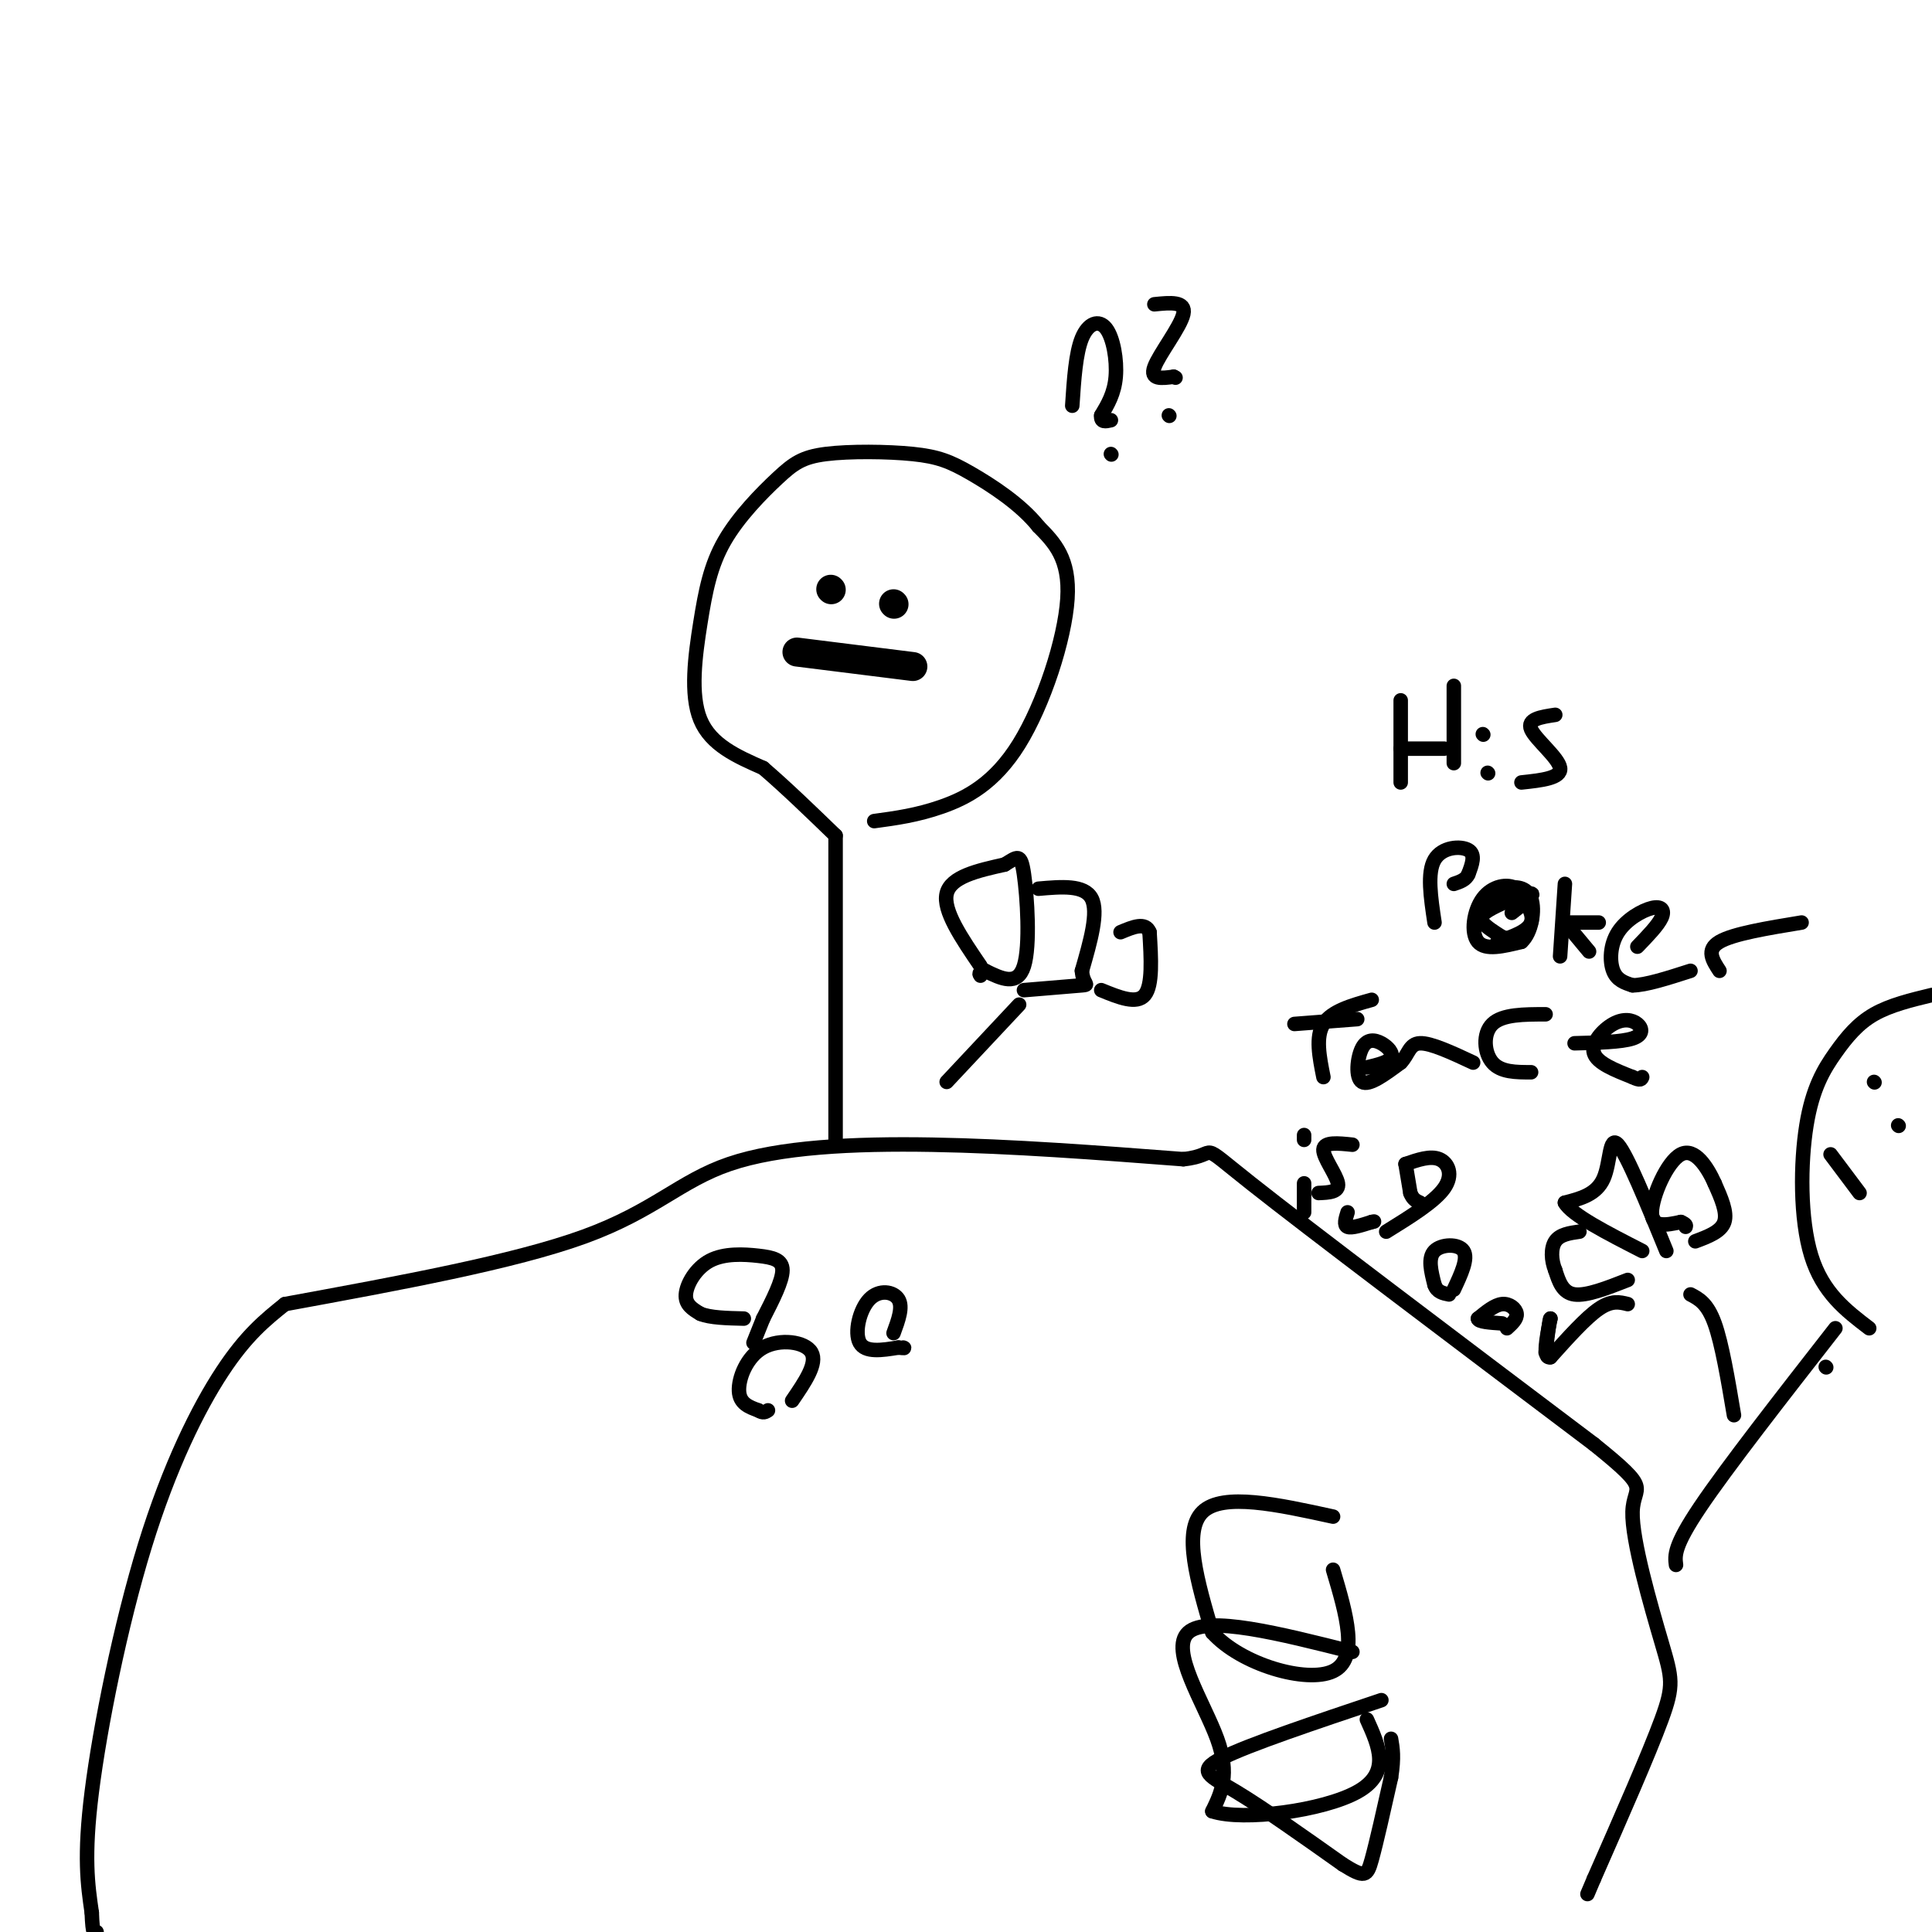 <svg viewBox='0 0 400 400' version='1.1' xmlns='http://www.w3.org/2000/svg' xmlns:xlink='http://www.w3.org/1999/xlink'><g fill='none' stroke='#000000' stroke-width='6' stroke-linecap='round' stroke-linejoin='round'><path d='M165,135c0.000,0.000 24.000,3.000 24,3'/><path d='M185,125c0.000,0.000 0.100,0.100 0.1,0.1'/><path d='M172,122c0.000,0.000 0.100,0.100 0.1,0.1'/></g>
<g fill='none' stroke='#000000' stroke-width='3' stroke-linecap='round' stroke-linejoin='round'><path d='M181,170c4.440,-0.601 8.881,-1.202 14,-3c5.119,-1.798 10.917,-4.792 16,-13c5.083,-8.208 9.452,-21.631 10,-30c0.548,-8.369 -2.726,-11.685 -6,-15'/><path d='M215,109c-3.632,-4.580 -9.710,-8.529 -14,-11c-4.290,-2.471 -6.790,-3.464 -12,-4c-5.210,-0.536 -13.129,-0.614 -18,0c-4.871,0.614 -6.695,1.919 -10,5c-3.305,3.081 -8.092,7.939 -11,13c-2.908,5.061 -3.937,10.324 -5,17c-1.063,6.676 -2.161,14.765 0,20c2.161,5.235 7.580,7.618 13,10'/><path d='M158,159c4.667,4.000 9.833,9.000 15,14'/><path d='M173,173c0.000,0.000 0.000,64.000 0,64'/><path d='M196,224c0.000,0.000 15.000,-16.000 15,-16'/><path d='M203,200c-3.917,-5.750 -7.833,-11.500 -7,-15c0.833,-3.500 6.417,-4.750 12,-6'/><path d='M208,179c2.667,-1.595 3.333,-2.583 4,2c0.667,4.583 1.333,14.738 0,19c-1.333,4.262 -4.667,2.631 -8,1'/><path d='M204,201c-1.500,0.333 -1.250,0.667 -1,1'/><path d='M215,184c4.750,-0.417 9.500,-0.833 11,2c1.500,2.833 -0.250,8.917 -2,15'/><path d='M224,201c0.222,2.956 1.778,2.844 0,3c-1.778,0.156 -6.889,0.578 -12,1'/><path d='M228,205c3.667,1.500 7.333,3.000 9,1c1.667,-2.000 1.333,-7.500 1,-13'/><path d='M238,193c-0.833,-2.167 -3.417,-1.083 -6,0'/><path d='M59,270c23.750,-4.357 47.500,-8.714 62,-14c14.500,-5.286 19.750,-11.500 30,-15c10.250,-3.500 25.500,-4.286 42,-4c16.500,0.286 34.250,1.643 52,3'/><path d='M245,240c8.044,-0.822 2.156,-4.378 14,5c11.844,9.378 41.422,31.689 71,54'/><path d='M330,299c12.477,10.038 8.169,8.134 8,14c-0.169,5.866 3.801,19.502 6,27c2.199,7.498 2.628,8.856 0,16c-2.628,7.144 -8.314,20.072 -14,33'/><path d='M330,389c-2.333,5.500 -1.167,2.750 0,0'/><path d='M59,270c-4.012,3.214 -8.024,6.429 -13,14c-4.976,7.571 -10.917,19.500 -16,36c-5.083,16.500 -9.310,37.571 -11,51c-1.690,13.429 -0.845,19.214 0,25'/><path d='M19,396c0.167,4.833 0.583,4.417 1,4'/><path d='M185,276c0.994,-2.696 1.988,-5.393 1,-7c-0.988,-1.607 -3.958,-2.125 -6,0c-2.042,2.125 -3.155,6.893 -2,9c1.155,2.107 4.577,1.554 8,1'/><path d='M186,279c1.500,0.167 1.250,0.083 1,0'/><path d='M164,290c2.649,-3.869 5.298,-7.738 4,-10c-1.298,-2.262 -6.542,-2.917 -10,-1c-3.458,1.917 -5.131,6.405 -5,9c0.131,2.595 2.065,3.298 4,4'/><path d='M157,292c1.000,0.667 1.500,0.333 2,0'/><path d='M156,278c0.000,0.000 2.000,-5.000 2,-5'/><path d='M158,273c1.998,-3.906 3.997,-7.812 4,-10c0.003,-2.188 -1.989,-2.659 -5,-3c-3.011,-0.341 -7.041,-0.553 -10,1c-2.959,1.553 -4.845,4.872 -5,7c-0.155,2.128 1.423,3.064 3,4'/><path d='M145,272c2.000,0.833 5.500,0.917 9,1'/><path d='M276,314c-11.417,-2.500 -22.833,-5.000 -27,-1c-4.167,4.000 -1.083,14.500 2,25'/><path d='M251,338c5.867,6.600 19.533,10.600 25,8c5.467,-2.600 2.733,-11.800 0,-21'/><path d='M280,342c-15.044,-3.800 -30.089,-7.600 -34,-4c-3.911,3.600 3.311,14.600 6,22c2.689,7.400 0.844,11.200 -1,15'/><path d='M251,375c6.422,2.111 22.978,-0.111 30,-4c7.022,-3.889 4.511,-9.444 2,-15'/><path d='M286,352c-13.778,4.622 -27.556,9.244 -33,12c-5.444,2.756 -2.556,3.644 3,7c5.556,3.356 13.778,9.178 22,15'/><path d='M278,386c4.578,2.867 5.022,2.533 6,-1c0.978,-3.533 2.489,-10.267 4,-17'/><path d='M288,368c0.667,-4.167 0.333,-6.083 0,-8'/><path d='M387,275c-4.821,-3.679 -9.643,-7.359 -12,-15c-2.357,-7.641 -2.250,-19.244 -1,-27c1.250,-7.756 3.644,-11.665 6,-15c2.356,-3.335 4.673,-6.096 8,-8c3.327,-1.904 7.663,-2.952 12,-4'/><path d='M388,224c0.000,0.000 0.100,0.100 0.1,0.1'/><path d='M393,233c0.000,0.000 0.100,0.100 0.1,0.1'/><path d='M379,239c0.000,0.000 6.000,8.000 6,8'/><path d='M378,283c0.000,0.000 0.100,0.100 0.1,0.1'/><path d='M380,275c-11.250,14.417 -22.500,28.833 -28,37c-5.500,8.167 -5.250,10.083 -5,12'/><path d='M359,293c-1.250,-7.417 -2.500,-14.833 -4,-19c-1.500,-4.167 -3.250,-5.083 -5,-6'/><path d='M351,257c2.667,-1.000 5.333,-2.000 6,-4c0.667,-2.000 -0.667,-5.000 -2,-8'/><path d='M355,245c-1.464,-3.286 -4.125,-7.500 -7,-6c-2.875,1.500 -5.964,8.714 -6,12c-0.036,3.286 2.982,2.643 6,2'/><path d='M348,253c1.167,0.500 1.083,0.750 1,1'/><path d='M345,259c-4.067,-9.956 -8.133,-19.911 -10,-22c-1.867,-2.089 -1.533,3.689 -3,7c-1.467,3.311 -4.733,4.156 -8,5'/><path d='M324,249c1.333,2.500 8.667,6.250 16,10'/><path d='M337,265c-4.250,1.667 -8.500,3.333 -11,3c-2.500,-0.333 -3.250,-2.667 -4,-5'/><path d='M322,263c-0.844,-2.022 -0.956,-4.578 0,-6c0.956,-1.422 2.978,-1.711 5,-2'/><path d='M290,162c0.000,0.000 0.000,-17.000 0,-17'/><path d='M290,155c0.000,0.000 9.000,0.000 9,0'/><path d='M301,158c0.000,0.000 0.000,-16.000 0,-16'/><path d='M308,160c0.000,0.000 0.100,0.100 0.1,0.1'/><path d='M307,152c0.000,0.000 0.100,0.100 0.1,0.1'/><path d='M322,148c-2.956,0.444 -5.911,0.889 -5,3c0.911,2.111 5.689,5.889 6,8c0.311,2.111 -3.844,2.556 -8,3'/><path d='M297,191c-0.778,-5.156 -1.556,-10.311 0,-13c1.556,-2.689 5.444,-2.911 7,-2c1.556,0.911 0.778,2.956 0,5'/><path d='M304,181c-0.500,1.167 -1.750,1.583 -3,2'/><path d='M313,189c2.512,-1.958 5.024,-3.917 4,-4c-1.024,-0.083 -5.583,1.708 -8,3c-2.417,1.292 -2.690,2.083 -2,3c0.690,0.917 2.345,1.958 4,3'/><path d='M311,194c1.167,0.500 2.083,0.250 3,0'/><path d='M323,198c0.000,0.000 1.000,-15.000 1,-15'/><path d='M324,191c0.000,0.000 7.000,0.000 7,0'/><path d='M324,191c0.000,0.000 5.000,6.000 5,6'/><path d='M339,196c2.142,-2.217 4.284,-4.434 5,-6c0.716,-1.566 0.006,-2.482 -2,-2c-2.006,0.482 -5.309,2.360 -7,5c-1.691,2.640 -1.769,6.040 -1,8c0.769,1.960 2.384,2.480 4,3'/><path d='M338,204c2.667,0.000 7.333,-1.500 12,-3'/><path d='M356,201c-1.417,-2.167 -2.833,-4.333 0,-6c2.833,-1.667 9.917,-2.833 17,-4'/><path d='M310,195c3.167,-1.083 6.333,-2.167 7,-4c0.667,-1.833 -1.167,-4.417 -3,-7'/><path d='M314,184c-1.881,-1.167 -5.083,-0.583 -7,2c-1.917,2.583 -2.548,7.167 -1,9c1.548,1.833 5.274,0.917 9,0'/><path d='M315,195c2.107,-1.881 2.875,-6.583 2,-9c-0.875,-2.417 -3.393,-2.548 -5,-2c-1.607,0.548 -2.304,1.774 -3,3'/><path d='M274,223c-0.833,-4.167 -1.667,-8.333 0,-11c1.667,-2.667 5.833,-3.833 10,-5'/><path d='M281,211c0.000,0.000 -13.000,1.000 -13,1'/><path d='M283,221c2.231,-0.537 4.463,-1.075 5,-2c0.537,-0.925 -0.619,-2.238 -2,-3c-1.381,-0.762 -2.987,-0.974 -4,1c-1.013,1.974 -1.432,6.136 0,7c1.432,0.864 4.716,-1.568 8,-4'/><path d='M290,220c1.644,-1.689 1.756,-3.911 4,-4c2.244,-0.089 6.622,1.956 11,4'/><path d='M320,210c-4.467,0.000 -8.933,0.000 -11,2c-2.067,2.000 -1.733,6.000 0,8c1.733,2.000 4.867,2.000 8,2'/><path d='M326,216c4.852,-0.123 9.703,-0.246 12,-1c2.297,-0.754 2.038,-2.140 1,-3c-1.038,-0.860 -2.856,-1.193 -5,0c-2.144,1.193 -4.612,3.912 -4,6c0.612,2.088 4.306,3.544 8,5'/><path d='M338,223c1.667,0.833 1.833,0.417 2,0'/><path d='M270,251c0.000,0.000 0.000,-6.000 0,-6'/><path d='M270,236c0.000,0.000 0.000,-1.000 0,-1'/><path d='M280,237c-2.956,-0.311 -5.911,-0.622 -6,1c-0.089,1.622 2.689,5.178 3,7c0.311,1.822 -1.844,1.911 -4,2'/><path d='M287,255c5.022,-3.111 10.044,-6.222 12,-9c1.956,-2.778 0.844,-5.222 -1,-6c-1.844,-0.778 -4.422,0.111 -7,1'/><path d='M301,267c1.511,-3.222 3.022,-6.444 2,-8c-1.022,-1.556 -4.578,-1.444 -6,0c-1.422,1.444 -0.711,4.222 0,7'/><path d='M297,266c0.500,1.500 1.750,1.750 3,2'/><path d='M312,275c1.067,-0.978 2.133,-1.956 2,-3c-0.133,-1.044 -1.467,-2.156 -3,-2c-1.533,0.156 -3.267,1.578 -5,3'/><path d='M306,273c0.000,0.667 2.500,0.833 5,1'/><path d='M337,270c-1.667,-0.417 -3.333,-0.833 -6,1c-2.667,1.833 -6.333,5.917 -10,10'/><path d='M321,281c-1.667,0.333 -0.833,-3.833 0,-8'/><path d='M321,273c-0.167,-0.167 -0.583,3.417 -1,7'/><path d='M291,241c0.000,0.000 1.000,6.000 1,6'/><path d='M292,247c0.500,1.333 1.250,1.667 2,2'/><path d='M279,251c-0.417,1.333 -0.833,2.667 0,3c0.833,0.333 2.917,-0.333 5,-1'/><path d='M284,253c0.833,-0.167 0.417,-0.083 0,0'/><path d='M222,84c0.357,-5.440 0.714,-10.881 2,-14c1.286,-3.119 3.500,-3.917 5,-2c1.500,1.917 2.286,6.548 2,10c-0.286,3.452 -1.643,5.726 -3,8'/><path d='M228,86c-0.167,1.500 0.917,1.250 2,1'/><path d='M230,94c0.000,0.000 0.100,0.100 0.1,0.1'/><path d='M239,63c3.289,-0.333 6.578,-0.667 6,2c-0.578,2.667 -5.022,8.333 -6,11c-0.978,2.667 1.511,2.333 4,2'/><path d='M243,78c0.667,0.333 0.333,0.167 0,0'/><path d='M242,86c0.000,0.000 0.100,0.100 0.1,0.1'/></g>
</svg>